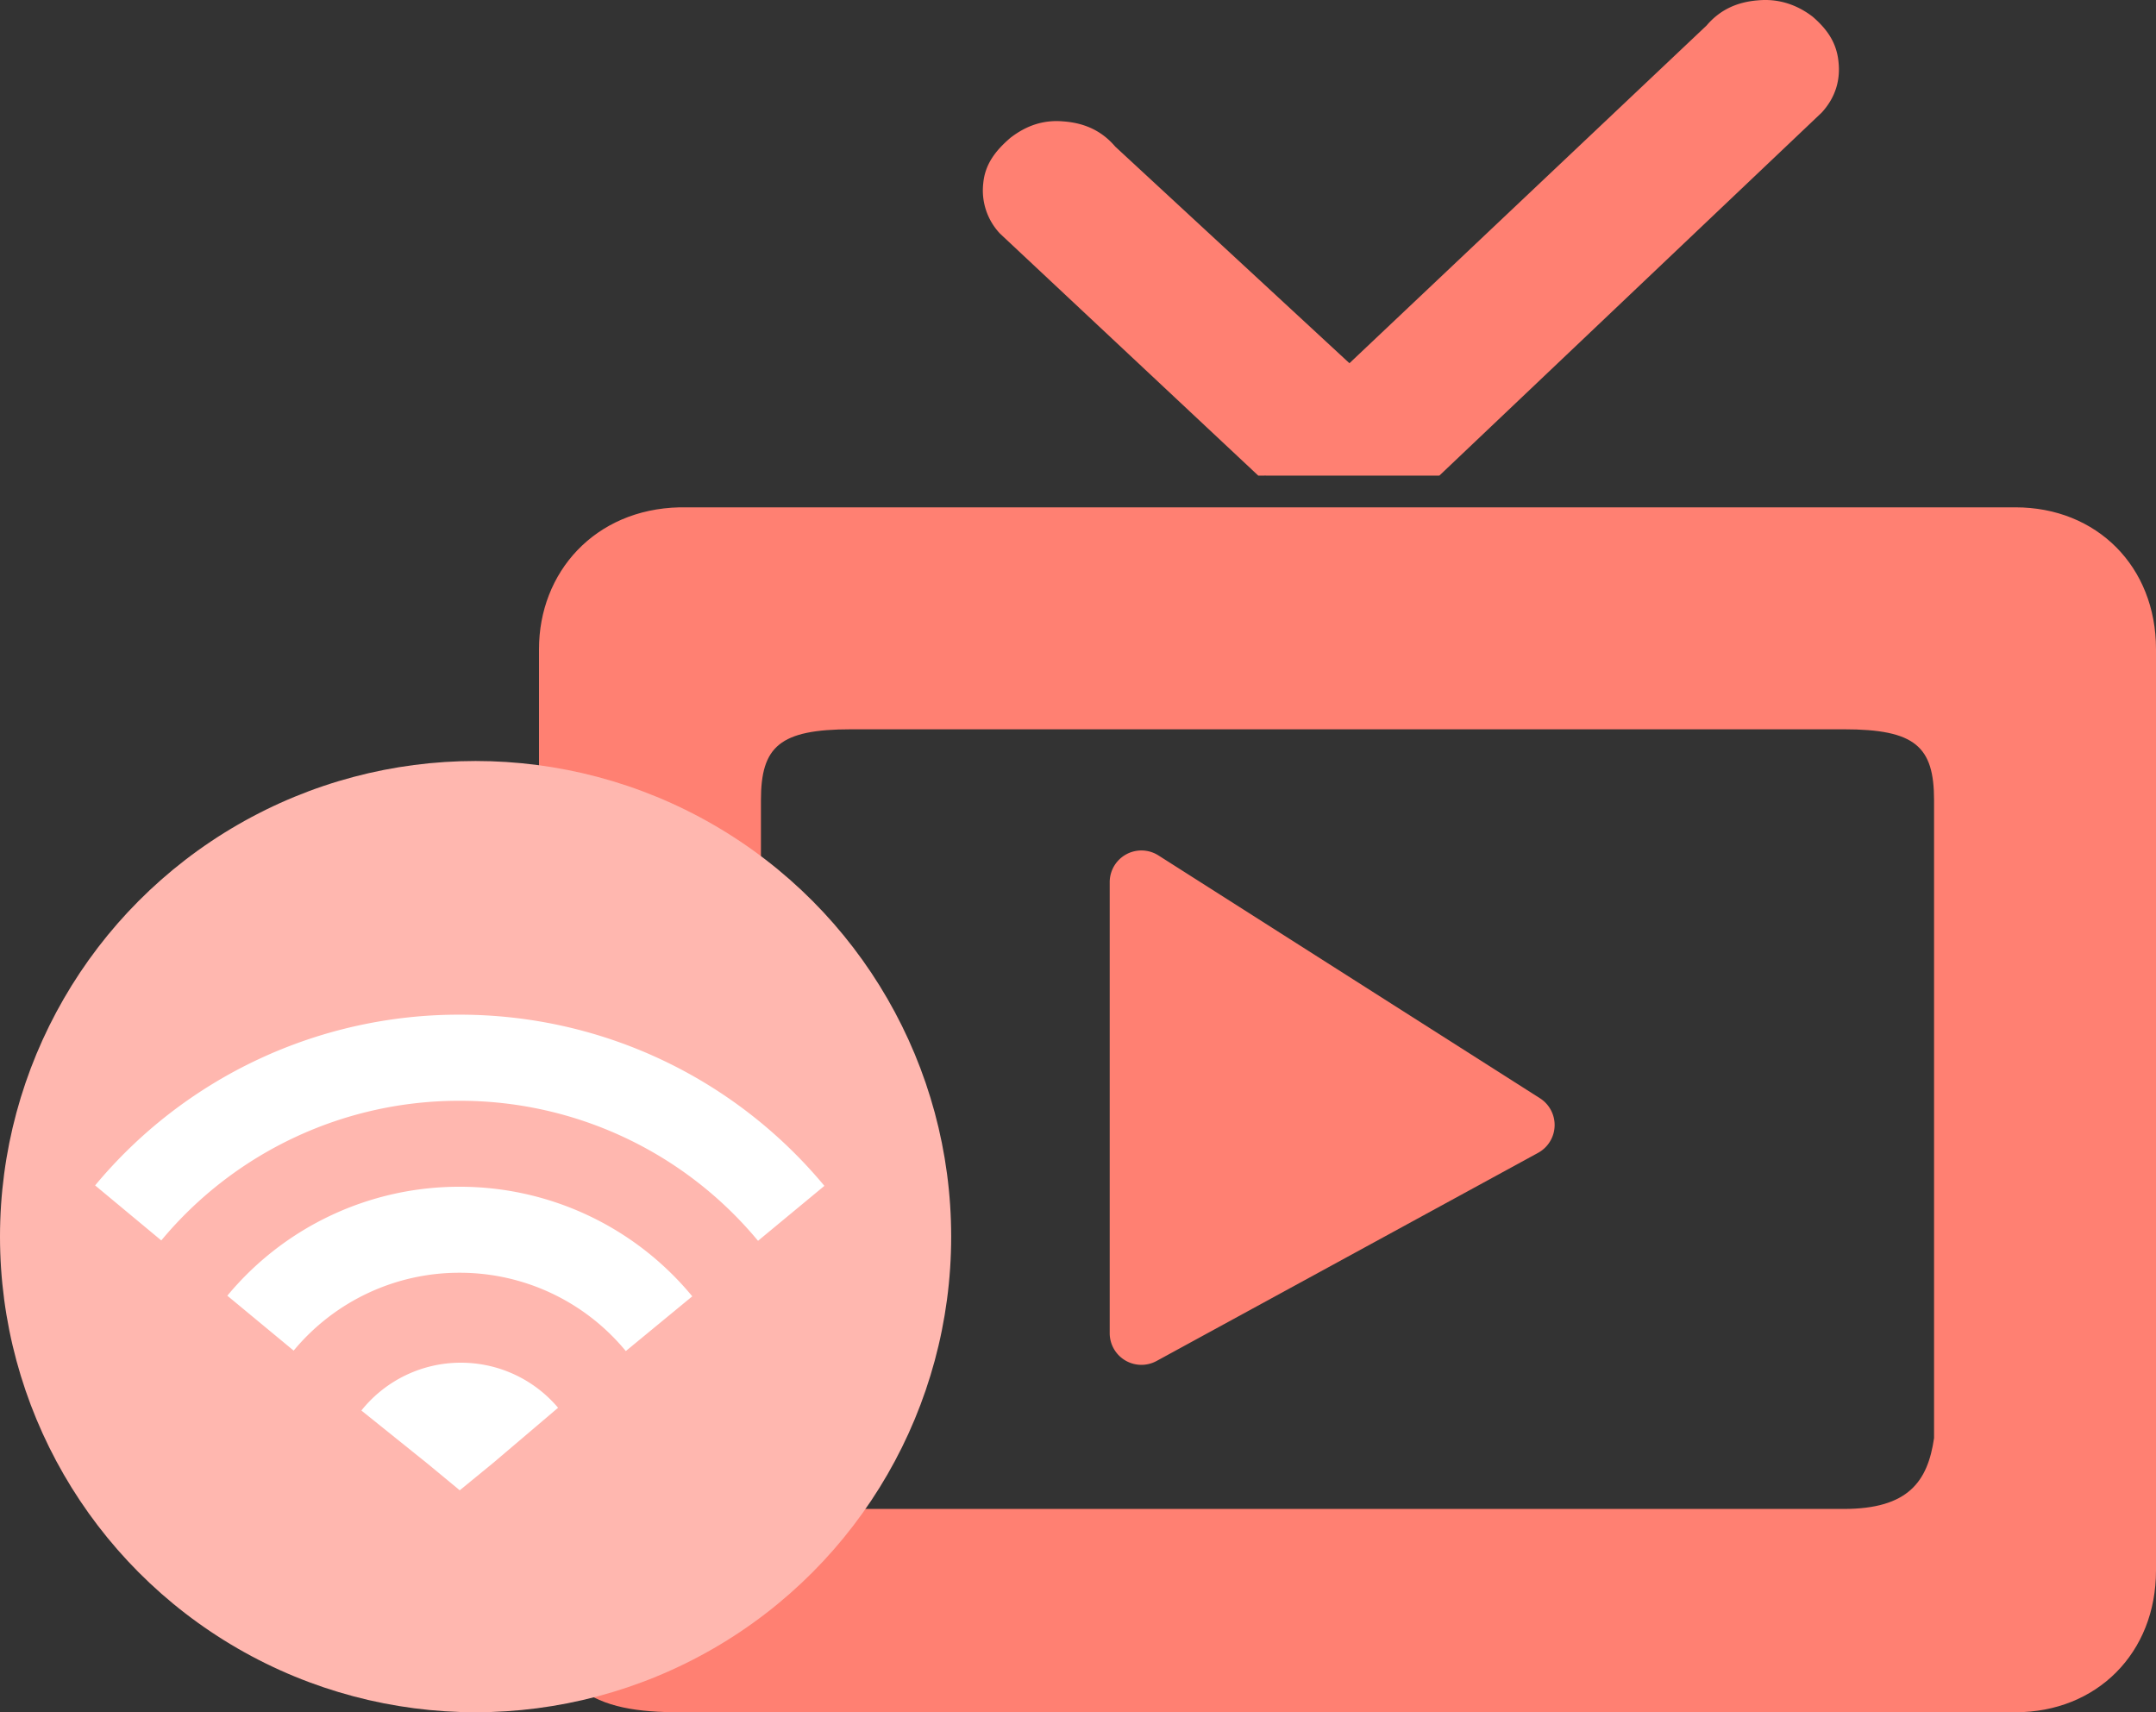 <svg width="68" height="54" viewBox="0 0 68 54" xmlns="http://www.w3.org/2000/svg"><rect x="0" y="0" width="68" height="54" fill="#333333" stroke="none"/><g fill="none" fill-rule="evenodd"><g fill="#FF8072" fill-rule="nonzero"><path d="M53.825.805l-11.264 10.65-7.386-6.831c-.408-.478-.935-.743-1.632-.795-.608-.055-1.153.115-1.674.517-.46.395-.8.823-.857 1.432a1.981 1.981 0 0 0 .53 1.591L39.686 15c1.026-.005.054 0 .08 0H45.356c.03 0 .015-.005.041 0l12.06-11.45c.438-.479.59-1.028.53-1.59-.057-.61-.356-1.036-.815-1.433-.522-.4-1.106-.572-1.714-.517-.697.052-1.226.317-1.633.795z"/><path d="M21.435 16C18.749 16.061 17 18.058 17 20.47v29.06c0 3.893 1.866 4.47 4.435 4.47h42.13C66.136 54 68 52.128 68 49.53V20.47c0-2.598-1.864-4.47-4.434-4.47H21.435zm5.411 7h31.307c2.255 0 2.847.543 2.847 2.236v20.117c-.199 1.372-.814 2.235-2.847 2.235H26.846c-2.256 0-2.846-.542-2.846-2.235V25.235c0-1.692.59-2.235 2.846-2.235z"/></g><path d="M36.537 26.978l12.033 7.658a1 1 0 0 1-.058 1.721L36.48 42.921A1 1 0 0 1 35 42.043V27.822a1 1 0 0 1 1.537-.844z" fill="#FF8072"/><circle fill="#FFB7AF" cx="15" cy="39" r="15"/><path d="M17.603 44.396l-2.044 1.737L14.5 47l-1.012-.837-2.09-1.679a4.014 4.014 0 0 1 3.138-1.508c1.196 0 2.309.527 3.067 1.422v-.002zm4.232-3.514l-2.097 1.727a6.781 6.781 0 0 0-5.244-2.47 6.783 6.783 0 0 0-5.232 2.456L7.17 40.863a9.495 9.495 0 0 1 7.323-3.436 9.496 9.496 0 0 1 7.342 3.457v-.002zM26 37.4l-2.092 1.732a12.204 12.204 0 0 0-9.415-4.416 12.211 12.211 0 0 0-9.406 4.404L3 37.385A14.92 14.92 0 0 1 14.493 32C19 32 23.178 34.004 26 37.398z" fill="#FFF" fill-rule="nonzero"/></g></svg>
